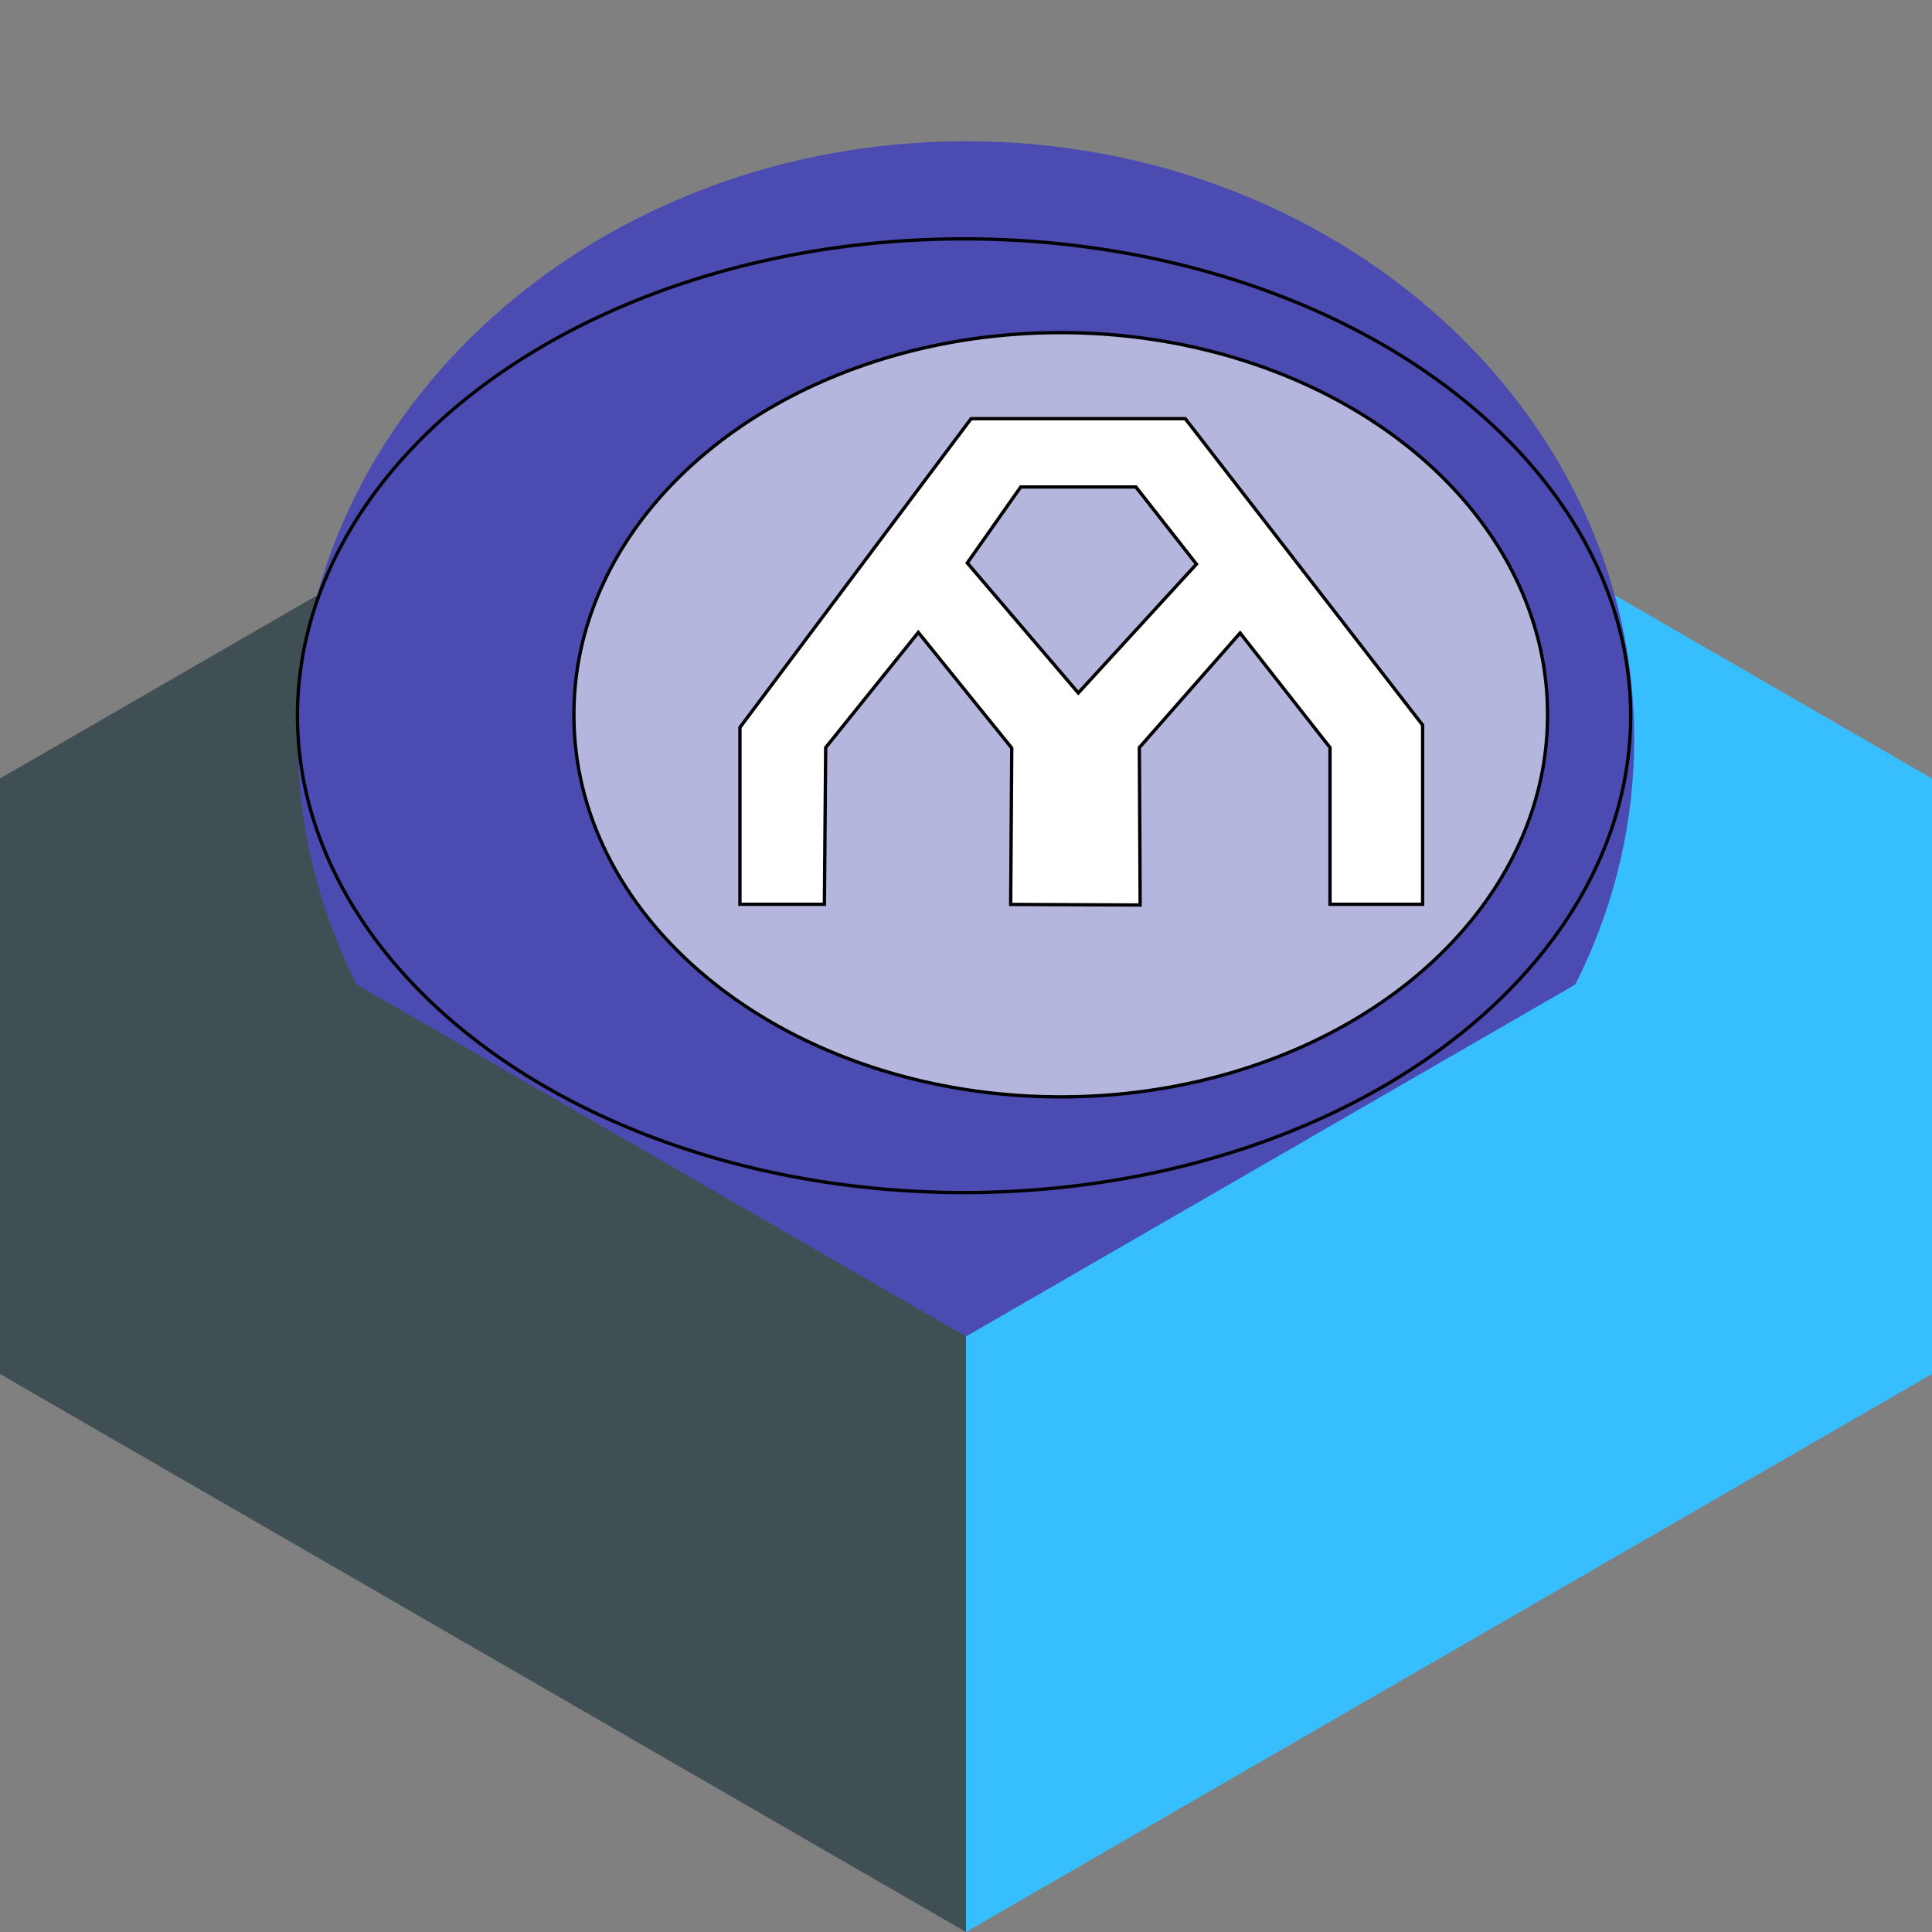 <?xml version="1.0" encoding="UTF-8" standalone="no"?>
<svg
   xmlns:dc="http://purl.org/dc/elements/1.1/"
   xmlns:cc="http://creativecommons.org/ns#"
   xmlns:rdf="http://www.w3.org/1999/02/22-rdf-syntax-ns#"
   xmlns:svg="http://www.w3.org/2000/svg"
   xmlns="http://www.w3.org/2000/svg"
   xmlns:sodipodi="http://sodipodi.sourceforge.net/DTD/sodipodi-0.dtd"
   xmlns:inkscape="http://www.inkscape.org/namespaces/inkscape"
   viewBox="9.14 141.8 573.65 573.65"
   version="1.1"
   id="svg4554"
   sodipodi:docname="rootsvr_roundcube_logo.svg"
   inkscape:version="0.92.4 (5da689c313, 2019-01-14)">
  <rect x="9.14" y="141.8" width="573.65" height="573.65" fill="#808080" stroke="none"/>
  <defs
     id="defs4558" />
  <sodipodi:namedview
     pagecolor="#ffffff"
     bordercolor="#666666"
     borderopacity="1"
     objecttolerance="10"
     gridtolerance="10"
     guidetolerance="10"
     inkscape:pageopacity="0"
     inkscape:pageshadow="2"
     inkscape:window-width="1278"
     inkscape:window-height="1008"
     id="namedview4556"
     showgrid="false"
     inkscape:zoom="0.73912661"
     inkscape:cx="381.62311"
     inkscape:cy="236.86562"
     inkscape:window-x="1273"
     inkscape:window-y="0"
     inkscape:window-maximized="0"
     inkscape:current-layer="svg4554" />
  <style
     id="style4540">
    .st0,.st3{fill-rule:evenodd;clip-rule:evenodd;fill:#404f54}.st3{fill:#37beff}
  </style>
  <path
     class="st3"
     d="M582.79 549.77L295.96 384.1V207.27l286.83 165.68z"
     id="path4542" />
  <path
     class="st0"
     d="M9.14 549.77L295.96 384.1V207.27L9.14 372.95z"
     id="path4544" />
  <path
     d="m 295.96,183.741 c 109.56,0 198.41,79.459 198.41,177.439 0,97.98 -88.85,177.439 -198.41,177.439 -109.56,0 -198.41,-79.459 -198.41,-177.439 0,-97.98 88.85,-177.439 198.41,-177.439"
     id="path4546"
     inkscape:connector-curvature="0"
     style="clip-rule:evenodd;fill:#4b4bb2;fill-rule:evenodd;stroke-width:0.946;fill-opacity:1" />
  <path
     class="st3"
     d="M582.79 372.95L295.96 538.62v176.83l286.83-165.68z"
     id="path4550" />
  <path
     class="st0"
     d="M9.14 372.95l286.82 165.67v176.83L9.14 549.77z"
     id="path4552" />
  <path
     inkscape:connector-curvature="0"
     style="fill:#4b4bb2;stroke-width:0.987"
     fill-rule="evenOdd"
     d="m 493.308,354.309 a 197.923,141.588 0 1 1 -395.846,0 197.923,141.588 0 1 1 395.846,0 z"
     stroke="#00000000"
     id="path5153" />
  <path
     inkscape:connector-curvature="0"
     style="fill:#b5b6de;stroke-width:0.987"
     fill-rule="evenOdd"
     d="m 468.626,354.022 a 144.536,113.161 0 1 1 -289.071,0 144.536,113.161 0 1 1 289.071,0 z"
     stroke="#00000000"
     id="path5155" />
  <path
     inkscape:connector-curvature="0"
     style="fill:#ffffff;stroke-width:0.987"
     d="m 228.841,410.3 v -52.51 l 68.628,-91.672 h 63.608 l 70.467,90.967 v 53.216 h -27.497 v -46.533 l -26.694,-34.018 -29.913,34.018 0.237,46.748 -38.448,-0.177 0.323,-46.425 -27.743,-34.339 -27.506,34.193 -0.383,46.533 z"
     stroke="#00000000"
     id="path5157" />
  <path
     inkscape:connector-curvature="0"
     style="fill:#b5b6de;stroke-width:0.987"
     d="m 296.35,308.948 15.863,-22.561 h 34.195 l 17.979,22.914 -35.077,38.249 z"
     stroke="#00000000"
     id="path5159" />
</svg>
